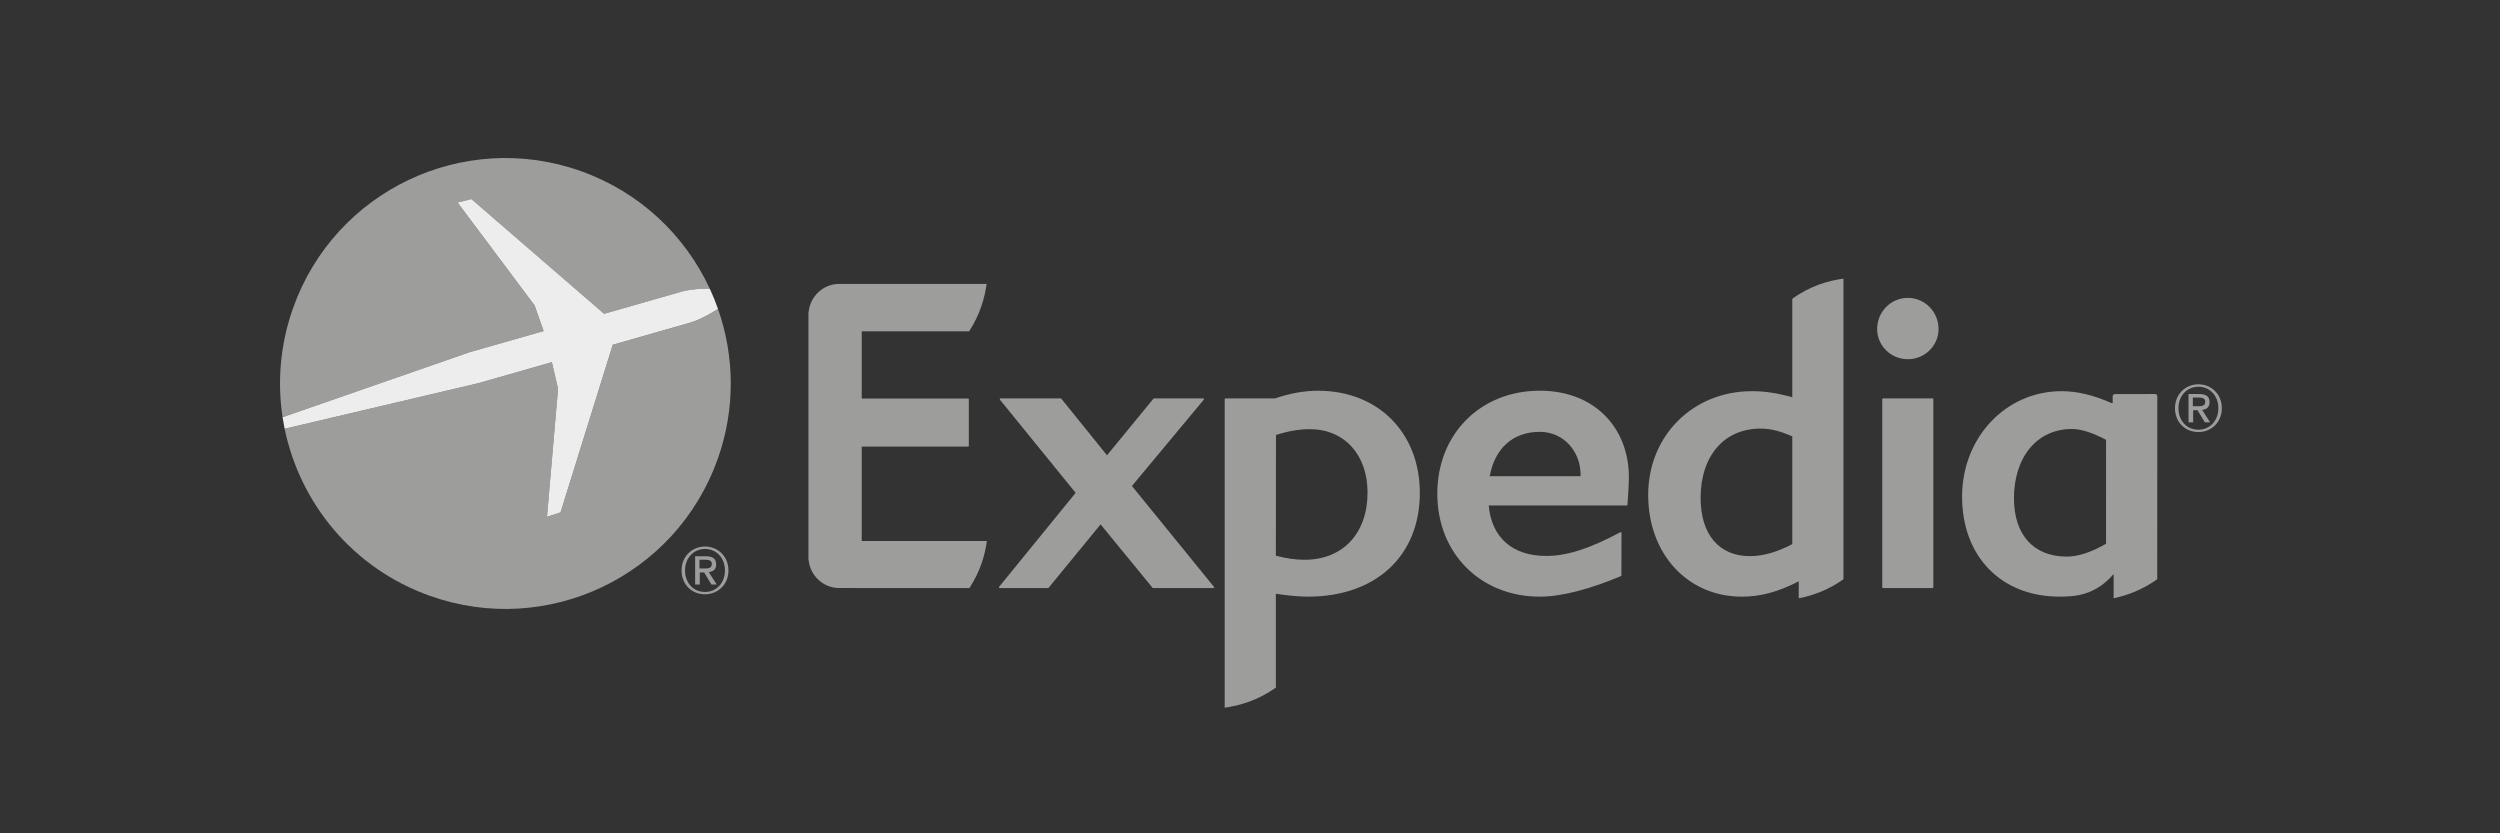 <?xml version="1.0" encoding="utf-8"?>
<!-- Generator: Adobe Illustrator 15.1.0, SVG Export Plug-In . SVG Version: 6.00 Build 0)  -->
<!DOCTYPE svg PUBLIC "-//W3C//DTD SVG 1.1//EN" "http://www.w3.org/Graphics/SVG/1.1/DTD/svg11.dtd">
<svg version="1.1" id="Livello_1" xmlns="http://www.w3.org/2000/svg" xmlns:xlink="http://www.w3.org/1999/xlink" x="0px" y="0px"
	 width="300px" height="100px" viewBox="0 0 300 100" style="enable-background:new 0 0 300 100;" xml:space="preserve">
<rect x="0" y="0" width="300" height="100" fill="#333333" stroke="none"/>
<style type="text/css">
<![CDATA[
	.st0{fill:#EDEDED;}
	.st1{fill:#9D9D9C;}
]]>
</style>
<g id="g5284" transform="matrix(.697 0 0 .697 -63.9 164.11)">
	<g>
		<g id="g4346" transform="matrix(1.25 0 0 -1.25 -607.14 914.86)">
			<g id="g4352" transform="translate(510.41 323.86)">
				<path id="path4354" class="st1" d="M215.778,515.391h-8.305c-0.04,0-0.063,0.006-0.083,0.036l-7.159,8.737l-7.163-8.737
					c-0.016-0.03-0.045-0.036-0.077-0.036h-6.654c-0.04,0-0.073,0.02-0.1,0.064c-0.013,0.025-0.011,0.072,0.013,0.104l10.546,12.948
					l-10.423,12.826c-0.031,0.042-0.031,0.081-0.017,0.123c0.017,0.022,0.057,0.059,0.091,0.059h8.312
					c0.022,0,0.058-0.015,0.076-0.05l6.281-7.785l6.39,7.788c0.019,0.032,0.049,0.047,0.079,0.047h6.775
					c0.039,0,0.081-0.037,0.098-0.059c0.017-0.042,0.011-0.086-0.017-0.123l-9.891-11.88l11.301-13.895
					c0.025-0.033,0.037-0.08,0.013-0.104C215.851,515.411,215.812,515.391,215.778,515.391"/>
			</g>
			<g id="g4356" transform="translate(577.97 356.2)">
				<path id="path4358" class="st1" d="M193.174,504.571c-3.678,0-6.194-2.232-6.909-6.114h12.517v0.253
					C198.781,501.812,196.491,504.571,193.174,504.571 M205.235,494.478c-0.02-0.027-0.057-0.05-0.091-0.05h-19.015
					c0.398-4.425,3.271-6.949,7.922-6.949c2.869,0,5.91,0.978,10.207,3.263c0.078,0.046,0.161-0.019,0.161-0.1l-0.012-5.848
					c-0.006-0.049-0.027-0.08-0.061-0.09c-4.001-1.684-8.017-2.835-11.173-2.835c-8.186,0-14.124,5.967-14.124,14.186
					c0,8.214,5.938,14.181,14.124,14.181c7.467,0,12.265-5.031,12.265-11.951c0-1.12-0.194-3.724-0.203-3.807"/>
			</g>
			<g id="g4360" transform="translate(654.14 371.23)">
				<path id="path4362" class="st1" d="M167.688,499.542c-2.334,0-4.23,1.868-4.23,4.165c0,2.366,1.896,4.286,4.23,4.286
					c2.33,0,4.23-1.921,4.23-4.286C171.918,501.41,170.019,499.542,167.688,499.542 M164.272,468.025
					c-0.066,0-0.109,0.038-0.109,0.105v25.911c0,0.053,0.038,0.095,0.084,0.107h6.868c0.055-0.012,0.084-0.054,0.084-0.107V468.13
					c0-0.067-0.045-0.105-0.099-0.105H164.272z"/>
			</g>
			<g id="g4364" transform="translate(529.28 329.72)">
				<path id="path4366" class="st1" d="M209.464,513.431c-1.237,0-2.505,0.176-3.961,0.564l0.015,16.626
					c1.703,0.541,3.192,0.798,4.661,0.798c4.759,0,7.953-3.512,7.953-8.727C218.132,517.064,214.729,513.431,209.464,513.431
					 M211.332,536.712c-1.937,0-3.895-0.352-5.946-1.059h-6.835c-0.059,0-0.095-0.047-0.095-0.108v-42.487
					c2.062,0.281,4.591,1.015,7.048,2.766l-0.001,12.925c1.68-0.239,3.073-0.398,4.419-0.398c9.355,0,15.411,5.607,15.411,14.295
					C225.333,530.929,219.574,536.712,211.332,536.712"/>
			</g>
			<g id="g4368" transform="translate(630.22 332.96)">
				<path id="path4370" class="st1" d="M175.691,512.346c-2.14-1.123-4.051-1.655-5.846-1.655c-4.24,0-6.779,2.994-6.779,8.013
					c0,5.8,3.242,9.555,8.257,9.555c1.383,0,2.731-0.34,4.368-1.081V512.346z M175.691,546.136v-13.563
					c-2.005,0.571-3.771,0.838-5.553,0.838c-8.147,0-14.294-6.144-14.294-14.296c0-8.115,5.424-14.004,12.888-14.004
					c2.584,0,5.005,0.65,7.85,2.113l-0.006-2.34c1.877,0.36,4.036,1.109,6.164,2.619v41.408
					C180.652,548.632,178.174,547.932,175.691,546.136"/>
			</g>
			<g id="g4372" transform="translate(695.17 333.04)">
				<path id="path4374" class="st1" d="M153.96,512.319c-2.069-1.192-3.843-1.77-5.428-1.77c-4.537,0-7.257,2.986-7.257,8.02
					c0,5.716,3.203,9.553,7.963,9.553c1.274,0,2.823-0.489,4.721-1.489V512.319z M161.017,532.65c0,0.163-0.137,0.29-0.295,0.29
					l-5.547-0.01c-0.167,0-0.306-0.137-0.306-0.295v-0.947h-0.139c-2.564,1.123-4.752,1.643-6.901,1.643
					c-7.676,0-13.7-6.372-13.7-14.527c0-8.243,5.39-13.771,13.41-13.771c2.141,0,4.891,0.146,7.463,3.106v-3.333
					c1.819,0.386,3.968,1.158,6.005,2.625L161.017,532.65z"/>
			</g>
			<g id="g4376" transform="translate(437.61 333.6)">
				<path id="path4378" class="st1" d="M240.135,512.132l17.239,0.006c-0.257-1.927-0.911-4.181-2.407-6.481h-14.793l-2.944,0.002
					c-0.061,0-0.124-0.002-0.195-0.002c-2.196,0-4.001,1.701-4.216,3.852c-0.01,0.031-0.025,0.064-0.027,0.093v17.657v16.344
					c0.002,0.024,0.017,0.061,0.027,0.082c0.214,2.155,2.02,3.863,4.216,3.863c0.071,0,0.135-0.008,0.195-0.008l20.107,0.004
					c-0.264-1.924-0.915-4.234-2.409-6.527h-14.793v-9.257h14.644c0.061,0,0.105-0.043,0.105-0.101v-6.42
					c0-0.055-0.045-0.101-0.105-0.101h-14.644v-13V512.132z"/>
			</g>
			<g id="g4380" transform="translate(405.18 323.06)">
				<path id="path4382" class="st1" d="M250.986,515.659c-1.703,0-2.758,1.332-2.758,2.962c0,1.745,1.208,2.962,2.758,2.962
					c1.534,0,2.739-1.217,2.739-2.962C253.724,516.875,252.52,515.659,250.986,515.659 M250.986,521.914
					c-1.743,0-3.238-1.312-3.238-3.294c0-1.872,1.347-3.284,3.238-3.284c1.724,0,3.22,1.305,3.22,3.284
					C254.206,520.602,252.71,521.914,250.986,521.914"/>
			</g>
			<g id="g4384" transform="translate(404.02 327.92)">
				<path id="path4386" class="st1" d="M251.374,514.033v1.198h0.81c0.41,0,0.894-0.059,0.894-0.556
					c0-0.595-0.447-0.641-0.954-0.641H251.374z M253.676,514.593c0,0.788-0.483,1.12-1.42,1.12h-1.477v-3.896h0.641v1.668h0.598
					l1.009-1.668h0.723l-1.091,1.71C253.246,513.599,253.676,513.887,253.676,514.593"/>
			</g>
			<g id="g4388" transform="translate(714.3 356.64)">
				<path id="path4390" class="st1" d="M147.56,504.423c-1.706,0-2.762,1.332-2.762,2.962c0,1.745,1.208,2.962,2.762,2.962
					c1.532,0,2.737-1.217,2.737-2.962C150.297,505.64,149.092,504.423,147.56,504.423 M147.56,510.679
					c-1.745,0-3.238-1.313-3.238-3.294c0-1.872,1.345-3.284,3.238-3.284c1.719,0,3.214,1.308,3.214,3.284
					C150.774,509.366,149.279,510.679,147.56,510.679"/>
			</g>
			<g id="g4392" transform="translate(713.13 361.5)">
				<path id="path4394" class="st1" d="M147.951,502.798v1.195h0.809c0.412,0,0.896-0.057,0.896-0.555
					c0-0.595-0.449-0.64-0.953-0.64H147.951z M150.255,503.357c0,0.786-0.487,1.121-1.421,1.121h-1.478v-3.895h0.638v1.664h0.6
					l1.009-1.664h0.724l-1.09,1.71C149.821,502.364,150.255,502.65,150.255,503.357"/>
			</g>
			<g id="g4396" transform="translate(371.76 377.05)">
				<path id="path4398" class="st1" d="M262.169,497.594l-1.25,3.539l-10.603,14.169l1.903,0.474l18.285-15.803l10.757,3.078
					c1.264,0.324,2.697,0.396,3.792,0.388c-3.381,7.293-9.568,13.279-17.737,16.188c-16.149,5.755-33.903-2.683-39.65-18.835
					c-1.778-5.003-2.196-10.155-1.451-15.057l25.771,8.949L262.169,497.594z"/>
			</g>
			<g id="g4400" transform="translate(407.86 381.64)">
				<path id="path4402" class="st1" d="M250.09,496.059c-0.948-0.61-2.334-1.42-3.712-1.86l-10.782-3.077l-7.193-23.091
					l-1.868-0.608l1.522,17.636l-0.849,3.663l-10.101-2.884L190.4,479.55c2.12-10.274,9.392-19.226,19.997-23.004
					c16.151-5.758,33.899,2.684,39.648,18.829C252.518,482.338,252.359,489.594,250.09,496.059"/>
			</g>
			<g id="g4404" transform="translate(373.47 370.62)">
				<path id="path4406" class="st0" d="M261.596,499.745l0.85-3.663l-1.523-17.636l1.868,0.607l7.194,23.092l10.781,3.08
					c1.379,0.44,2.766,1.248,3.712,1.858c-0.334,0.949-0.712,1.881-1.134,2.792c-1.096,0.008-2.528-0.063-3.792-0.388l-10.758-3.078
					l-18.283,15.804l-1.905-0.476l10.606-14.168l1.249-3.539l-10.186-2.91l-25.769-8.952c0.081-0.534,0.175-1.066,0.281-1.594
					l26.707,6.286L261.596,499.745z"/>
			</g>
		</g>
	</g>
</g>
</svg>
